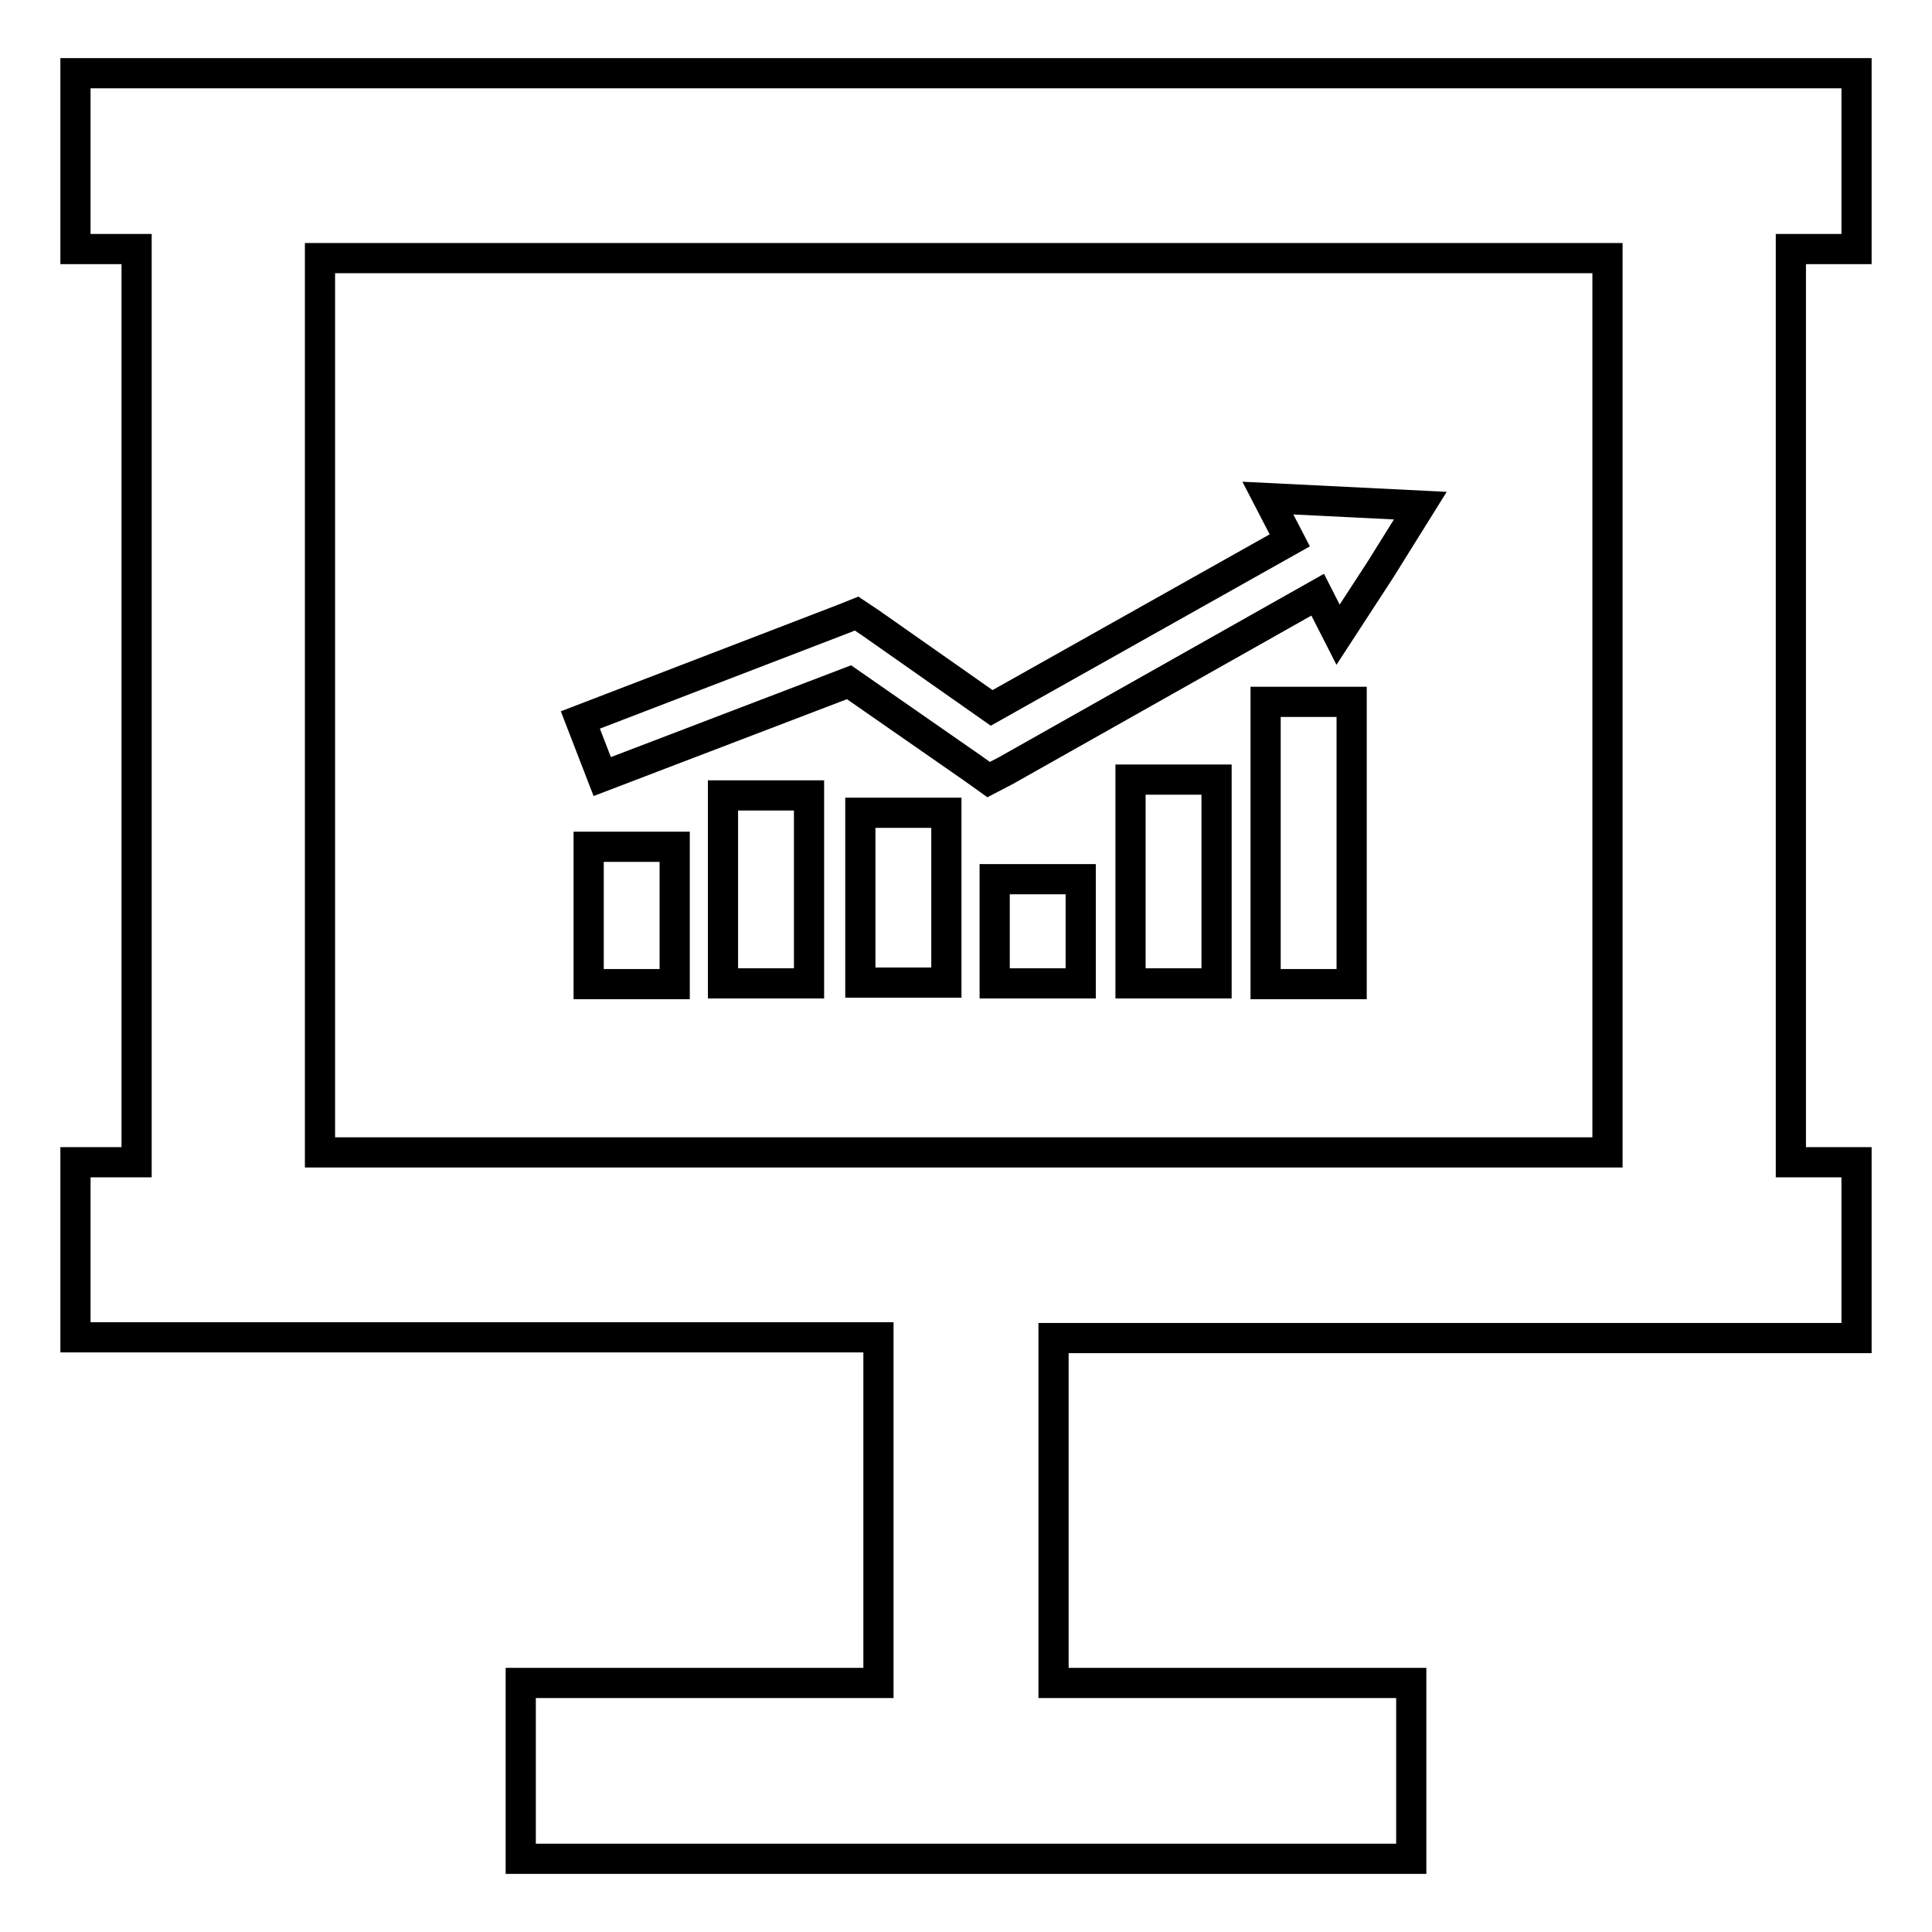 <?xml version="1.0" encoding="utf-8"?>
<!-- Svg Vector Icons : http://www.onlinewebfonts.com/icon -->
<!DOCTYPE svg PUBLIC "-//W3C//DTD SVG 1.1//EN" "http://www.w3.org/Graphics/SVG/1.1/DTD/svg11.dtd">
<svg version="1.1" xmlns="http://www.w3.org/2000/svg" xmlns:xlink="http://www.w3.org/1999/xlink" x="0px" y="0px" viewBox="0 0 256 256" enable-background="new 0 0 256 256" xml:space="preserve">
<g> <path stroke-width="4" fill-opacity="0" stroke="#000000"  d="M10,9.7h236V33h-8.7V154h8.7v23.3H139.6V223H187v23.3H69V223h47.4v-45.8H10V154h8.1V33H10V9.7z M188.2,67 l-10.1-0.5l-10.1-0.5l2.9,5.6l-39.5,22.2l-16.1-11.3l-1.8-1.2l-2,0.8L76.9,95.4l2.9,7.5l32.7-12.5l16.4,11.4l2.1,1.5l2.3-1.2 l41.3-23.3l2.7,5.3l5.6-8.6L188.2,67z M167.7,93v37.4h11.4V93H167.7z M149.8,103.3v27h11.4v-27H149.8z M131.8,116.5v13.8h11.4 v-13.8H131.8z M114,107.7v22.5h11.4v-22.5H114z M95.8,105.4v24.9h11.4v-24.9H95.8z M78,112.2v18.2h11.4v-18.2H78L78,112.2z  M213,34.2H42.4v118.5H213V34.2z"/></g>
</svg>